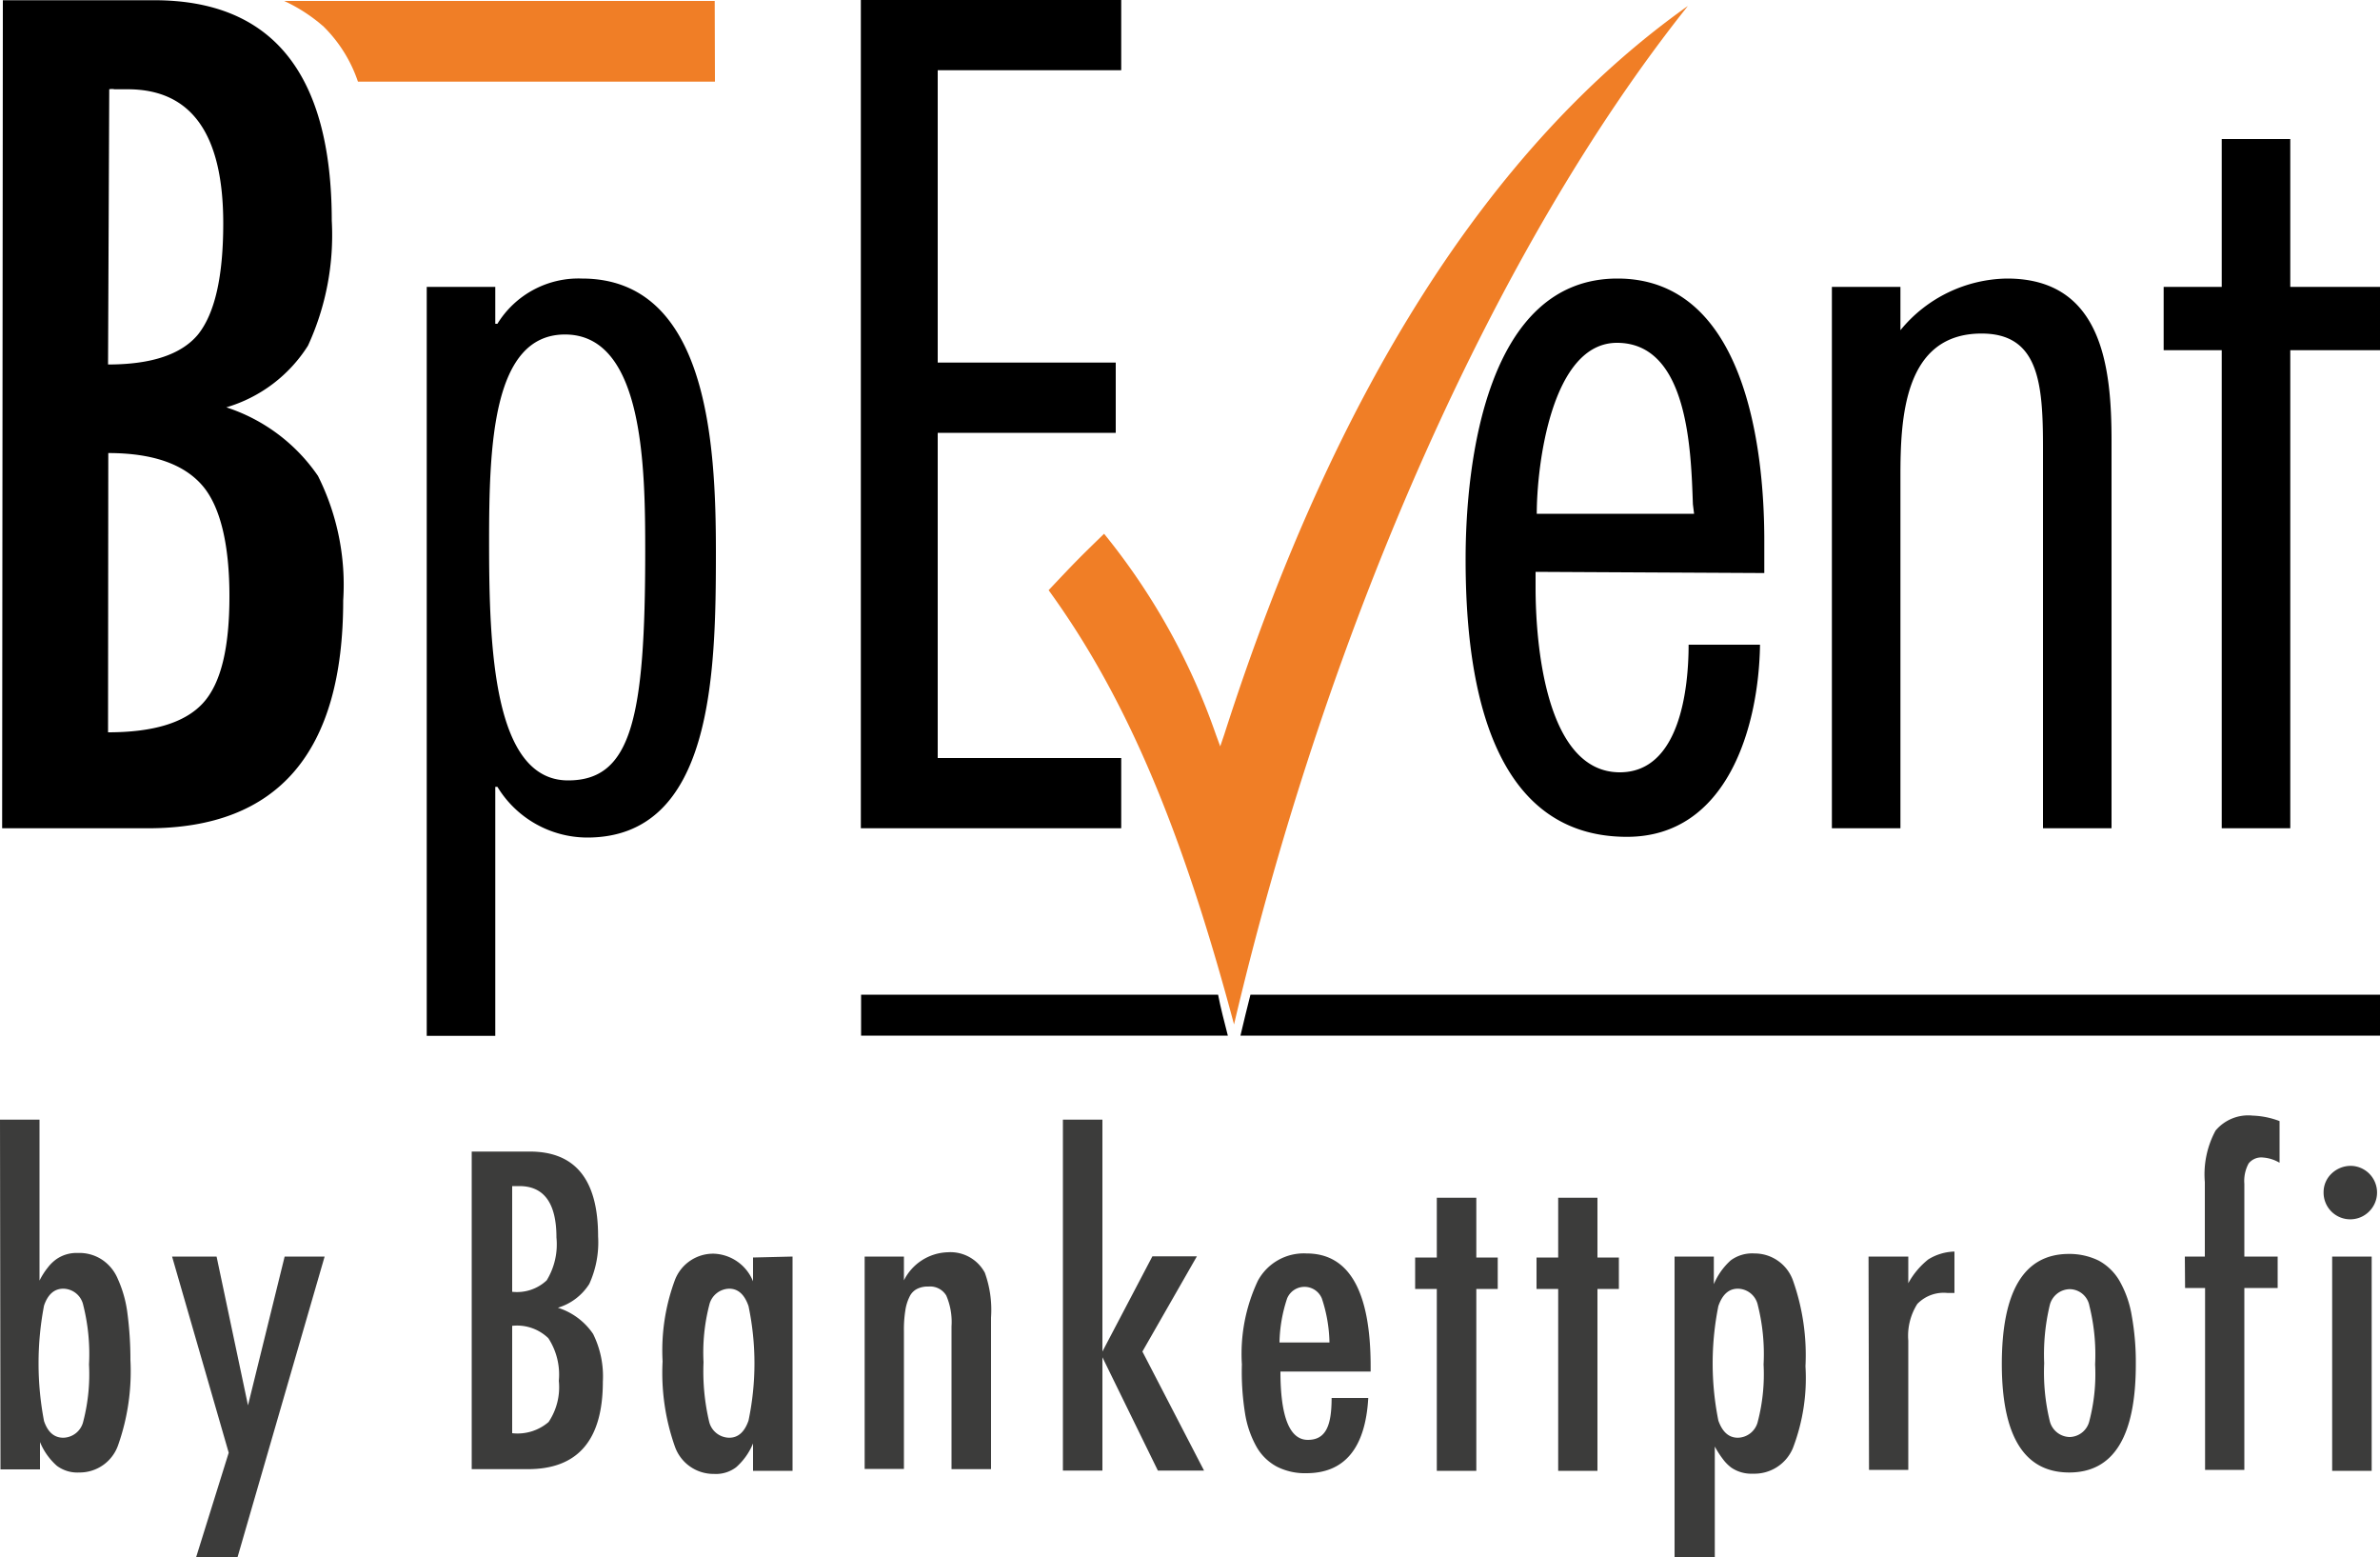 <svg xmlns="http://www.w3.org/2000/svg" id="Ebene_1" data-name="Ebene 1" viewBox="0 0 100 65.41"><defs><style>.cls-1{fill:#3c3c3b}.cls-2{fill:#f07e26}</style></defs><path d="M0 47.03h1.66v6.76a3 3 0 0 1 .35-.55 1.7 1.7 0 0 1 .36-.35 1.48 1.48 0 0 1 .9-.26 1.73 1.73 0 0 1 1 .27 1.8 1.8 0 0 1 .68.82 5 5 0 0 1 .4 1.41 15 15 0 0 1 .13 2 9.3 9.3 0 0 1-.52 3.58 1.71 1.71 0 0 1-1.63 1.14 1.44 1.44 0 0 1-.94-.28 2.7 2.7 0 0 1-.71-1v1.15H.02Zm3.74 10.28a8.4 8.4 0 0 0-.24-2.48.87.87 0 0 0-.84-.7c-.38 0-.65.24-.81.71a12.9 12.9 0 0 0 0 4.85c.16.47.43.7.81.7a.88.88 0 0 0 .84-.69 7.9 7.9 0 0 0 .24-2.39M7.23 52.78H9.1l1.32 6.25 1.54-6.25h1.68L9.98 65.41H8.24l1.37-4.39ZM19.82 48.37h2.44c1.92 0 2.87 1.19 2.87 3.56a4.2 4.2 0 0 1-.37 2 2.36 2.36 0 0 1-1.32 1 2.8 2.8 0 0 1 1.48 1.1 4 4 0 0 1 .41 2c0 2.46-1.05 3.68-3.15 3.68h-2.36Zm1.7 5.89a1.82 1.82 0 0 0 1.45-.48 2.9 2.9 0 0 0 .41-1.8q0-2.16-1.56-2.16h-.3Zm0 5.94a2 2 0 0 0 1.53-.47 2.62 2.62 0 0 0 .43-1.73 2.8 2.8 0 0 0-.44-1.79 1.89 1.89 0 0 0-1.52-.52ZM33.3 52.78v9h-1.66v-1.15a2.7 2.7 0 0 1-.71 1 1.4 1.4 0 0 1-.93.28 1.72 1.72 0 0 1-1.64-1.14 9.3 9.3 0 0 1-.52-3.59 8.5 8.5 0 0 1 .52-3.42 1.72 1.72 0 0 1 1.64-1.1 1.85 1.85 0 0 1 1.64 1.16v-1Zm-3.74 4.44a9.2 9.2 0 0 0 .23 2.47.88.88 0 0 0 .85.7q.56 0 .81-.72a11.7 11.7 0 0 0 0-4.81c-.17-.49-.44-.73-.81-.73a.88.88 0 0 0-.84.69 8 8 0 0 0-.24 2.4M36.33 52.78h1.65v1a2.13 2.13 0 0 1 1.84-1.18 1.64 1.64 0 0 1 1.56.86 4.6 4.6 0 0 1 .26 1.88v6.37h-1.66v-6a2.8 2.8 0 0 0-.22-1.29.79.79 0 0 0-.75-.38 1 1 0 0 0-.48.1.7.7 0 0 0-.31.32 1.9 1.9 0 0 0-.18.58 5 5 0 0 0-.06.87v5.79h-1.65ZM44.66 47.03h1.66v9.74l2.1-4h1.87l-2.29 4 2.59 5h-1.94l-2.33-4.76v4.76h-1.66ZM55.95 58.72h1.54c-.12 2.11-1 3.16-2.6 3.16a2.6 2.6 0 0 1-1.23-.27 2.14 2.14 0 0 1-.86-.83 4.2 4.2 0 0 1-.49-1.43 11 11 0 0 1-.13-2.04 7.2 7.2 0 0 1 .67-3.51 2.19 2.19 0 0 1 2.05-1.15c1.79 0 2.69 1.59 2.69 4.75v.21H53.8c0 1.91.39 2.87 1.15 2.87s1-.6 1-1.76m-.09-2.33a6.2 6.2 0 0 0-.32-1.85.79.79 0 0 0-1.46 0 6.2 6.2 0 0 0-.32 1.85ZM60.37 50.31h1.66v2.51h.9v1.32h-.9v7.64h-1.66v-7.64h-.91v-1.32h.91ZM65.47 50.31h1.65v2.51h.9v1.32h-.9v7.64h-1.65v-7.64h-.91v-1.32h.91ZM70.36 65.41V52.78h1.65v1.16a2.8 2.8 0 0 1 .71-1 1.52 1.52 0 0 1 1-.29 1.71 1.71 0 0 1 1.62 1.15 9.4 9.4 0 0 1 .52 3.59 8.2 8.2 0 0 1-.53 3.44 1.75 1.75 0 0 1-1.67 1.07 1.5 1.5 0 0 1-.91-.25 1.7 1.7 0 0 1-.35-.35 4 4 0 0 1-.35-.54v4.67Zm3.74-8.1a8.4 8.4 0 0 0-.24-2.48.87.87 0 0 0-.84-.7c-.38 0-.65.24-.82.73a12.2 12.2 0 0 0 0 4.81c.17.48.44.72.82.72a.88.88 0 0 0 .84-.69 7.9 7.9 0 0 0 .24-2.39M78.51 52.78h1.67v1.12a3.3 3.3 0 0 1 .84-1 2.2 2.2 0 0 1 1.1-.33v1.74h-.29a1.54 1.54 0 0 0-1.27.46 2.5 2.5 0 0 0-.38 1.54v5.43h-1.65ZM89.74 57.31q0 4.55-2.81 4.54t-2.82-4.54q0-4.63 2.81-4.64a2.8 2.8 0 0 1 1.26.28 2.26 2.26 0 0 1 .88.86 4.4 4.4 0 0 1 .51 1.46 11 11 0 0 1 .17 2.04m-1.71 0a8.5 8.5 0 0 0-.24-2.46.85.85 0 0 0-.83-.7.88.88 0 0 0-.84.69 8.9 8.9 0 0 0-.23 2.42 8.7 8.7 0 0 0 .23 2.41.88.88 0 0 0 .84.69.87.87 0 0 0 .83-.68 7.8 7.8 0 0 0 .24-2.37M91.8 52.78h.84v-3.13a3.86 3.86 0 0 1 .45-2.16 1.79 1.79 0 0 1 1.56-.63 3.5 3.5 0 0 1 1.13.23v1.75a1.6 1.6 0 0 0-.7-.22.68.68 0 0 0-.6.25 1.53 1.53 0 0 0-.18.85v3.06h1.4v1.32h-1.4v7.64h-1.65V54.1h-.84ZM98.77 48.97a1.12 1.12 0 0 1 .78 1.91 1.12 1.12 0 0 1-1.92-.8 1.07 1.07 0 0 1 .33-.78 1.17 1.17 0 0 1 .81-.33m-.78 3.81h1.66v9h-1.66Z" class="cls-1"/><path d="M.12.01h6.36q7.45 0 7.46 9.26a11.1 11.1 0 0 1-1 5.25 6.1 6.1 0 0 1-3.43 2.59 7.46 7.46 0 0 1 3.85 2.88 10.2 10.2 0 0 1 1.06 5.23q0 9.57-8.2 9.57H.09Zm4.42 15.3q2.73 0 3.78-1.26c.71-.89 1.06-2.44 1.06-4.67q0-5.62-4-5.63h-.57a.5.5 0 0 0-.22 0Zm0 15.45c1.92 0 3.25-.41 4-1.24s1.1-2.32 1.1-4.48-.38-3.78-1.15-4.66-2.06-1.35-3.94-1.35ZM20.81 13.6h.09a4 4 0 0 1 3.55-1.9c5.27 0 5.63 6.87 5.63 11.48 0 5.14-.13 12-5.41 12a4.43 4.43 0 0 1-3.77-2.13h-.09v10.46h-2.88V12.05h2.88Zm6.3 9.58c0-3.5-.05-9.13-3.37-9.13-3.06 0-3.19 4.69-3.19 8.73 0 4.39.17 10 3.32 10 2.66 0 3.24-2.62 3.24-9.62M47.11 2.95H39.4v12.28h7.48v2.95H39.4v13.66h7.71v2.95H36.17V0h10.94zM64.52 24.02v.67c0 2.26.4 7.75 3.54 7.75 2.53 0 2.89-3.54 2.89-5.36h3c-.05 3.46-1.38 8.07-5.59 8.07-6 0-6.78-7.1-6.78-11.66 0-4.08.88-11.79 6.38-11.79 5.32 0 6.17 7 6.17 11v1.37Zm6.66-2.44-.05-.4c-.08-2.17-.17-6.78-3.19-6.78-2.75 0-3.37 5.14-3.37 7.18ZM79.85 13.87a5.89 5.89 0 0 1 4.48-2.17c4 0 4.39 3.72 4.39 6.82v16.27h-2.88v-16c0-2.7-.18-4.78-2.58-4.78-3.28 0-3.41 3.59-3.41 6v14.78h-2.88V12.05h2.88ZM100 14.71h-3.77v20.08h-2.88V14.71h-2.44v-2.66h2.44V5.84h2.88v6.21H100z"/><path d="M30.04 3.43h-15a5.9 5.9 0 0 0-1.44-2.31A6.9 6.9 0 0 0 11.94.04h18.09Z" class="cls-2"/><path d="M51.18 41.78h-15v1.72h15.41c-.15-.59-.31-1.19-.41-1.72M52.54 41.78c-.15.57-.28 1.14-.42 1.72H100v-1.72Z"/><path d="M46.39 22.42c-1.09 1.06-1.17 1.14-2.33 2.37 3.24 4.46 5.59 10 7.79 18.24 4-17 11.1-32.79 19.07-42.78-8.31 5.89-14.86 16.18-19.48 30.6l-.17.5-.18-.49a27.8 27.8 0 0 0-4.7-8.44" class="cls-2"/></svg>